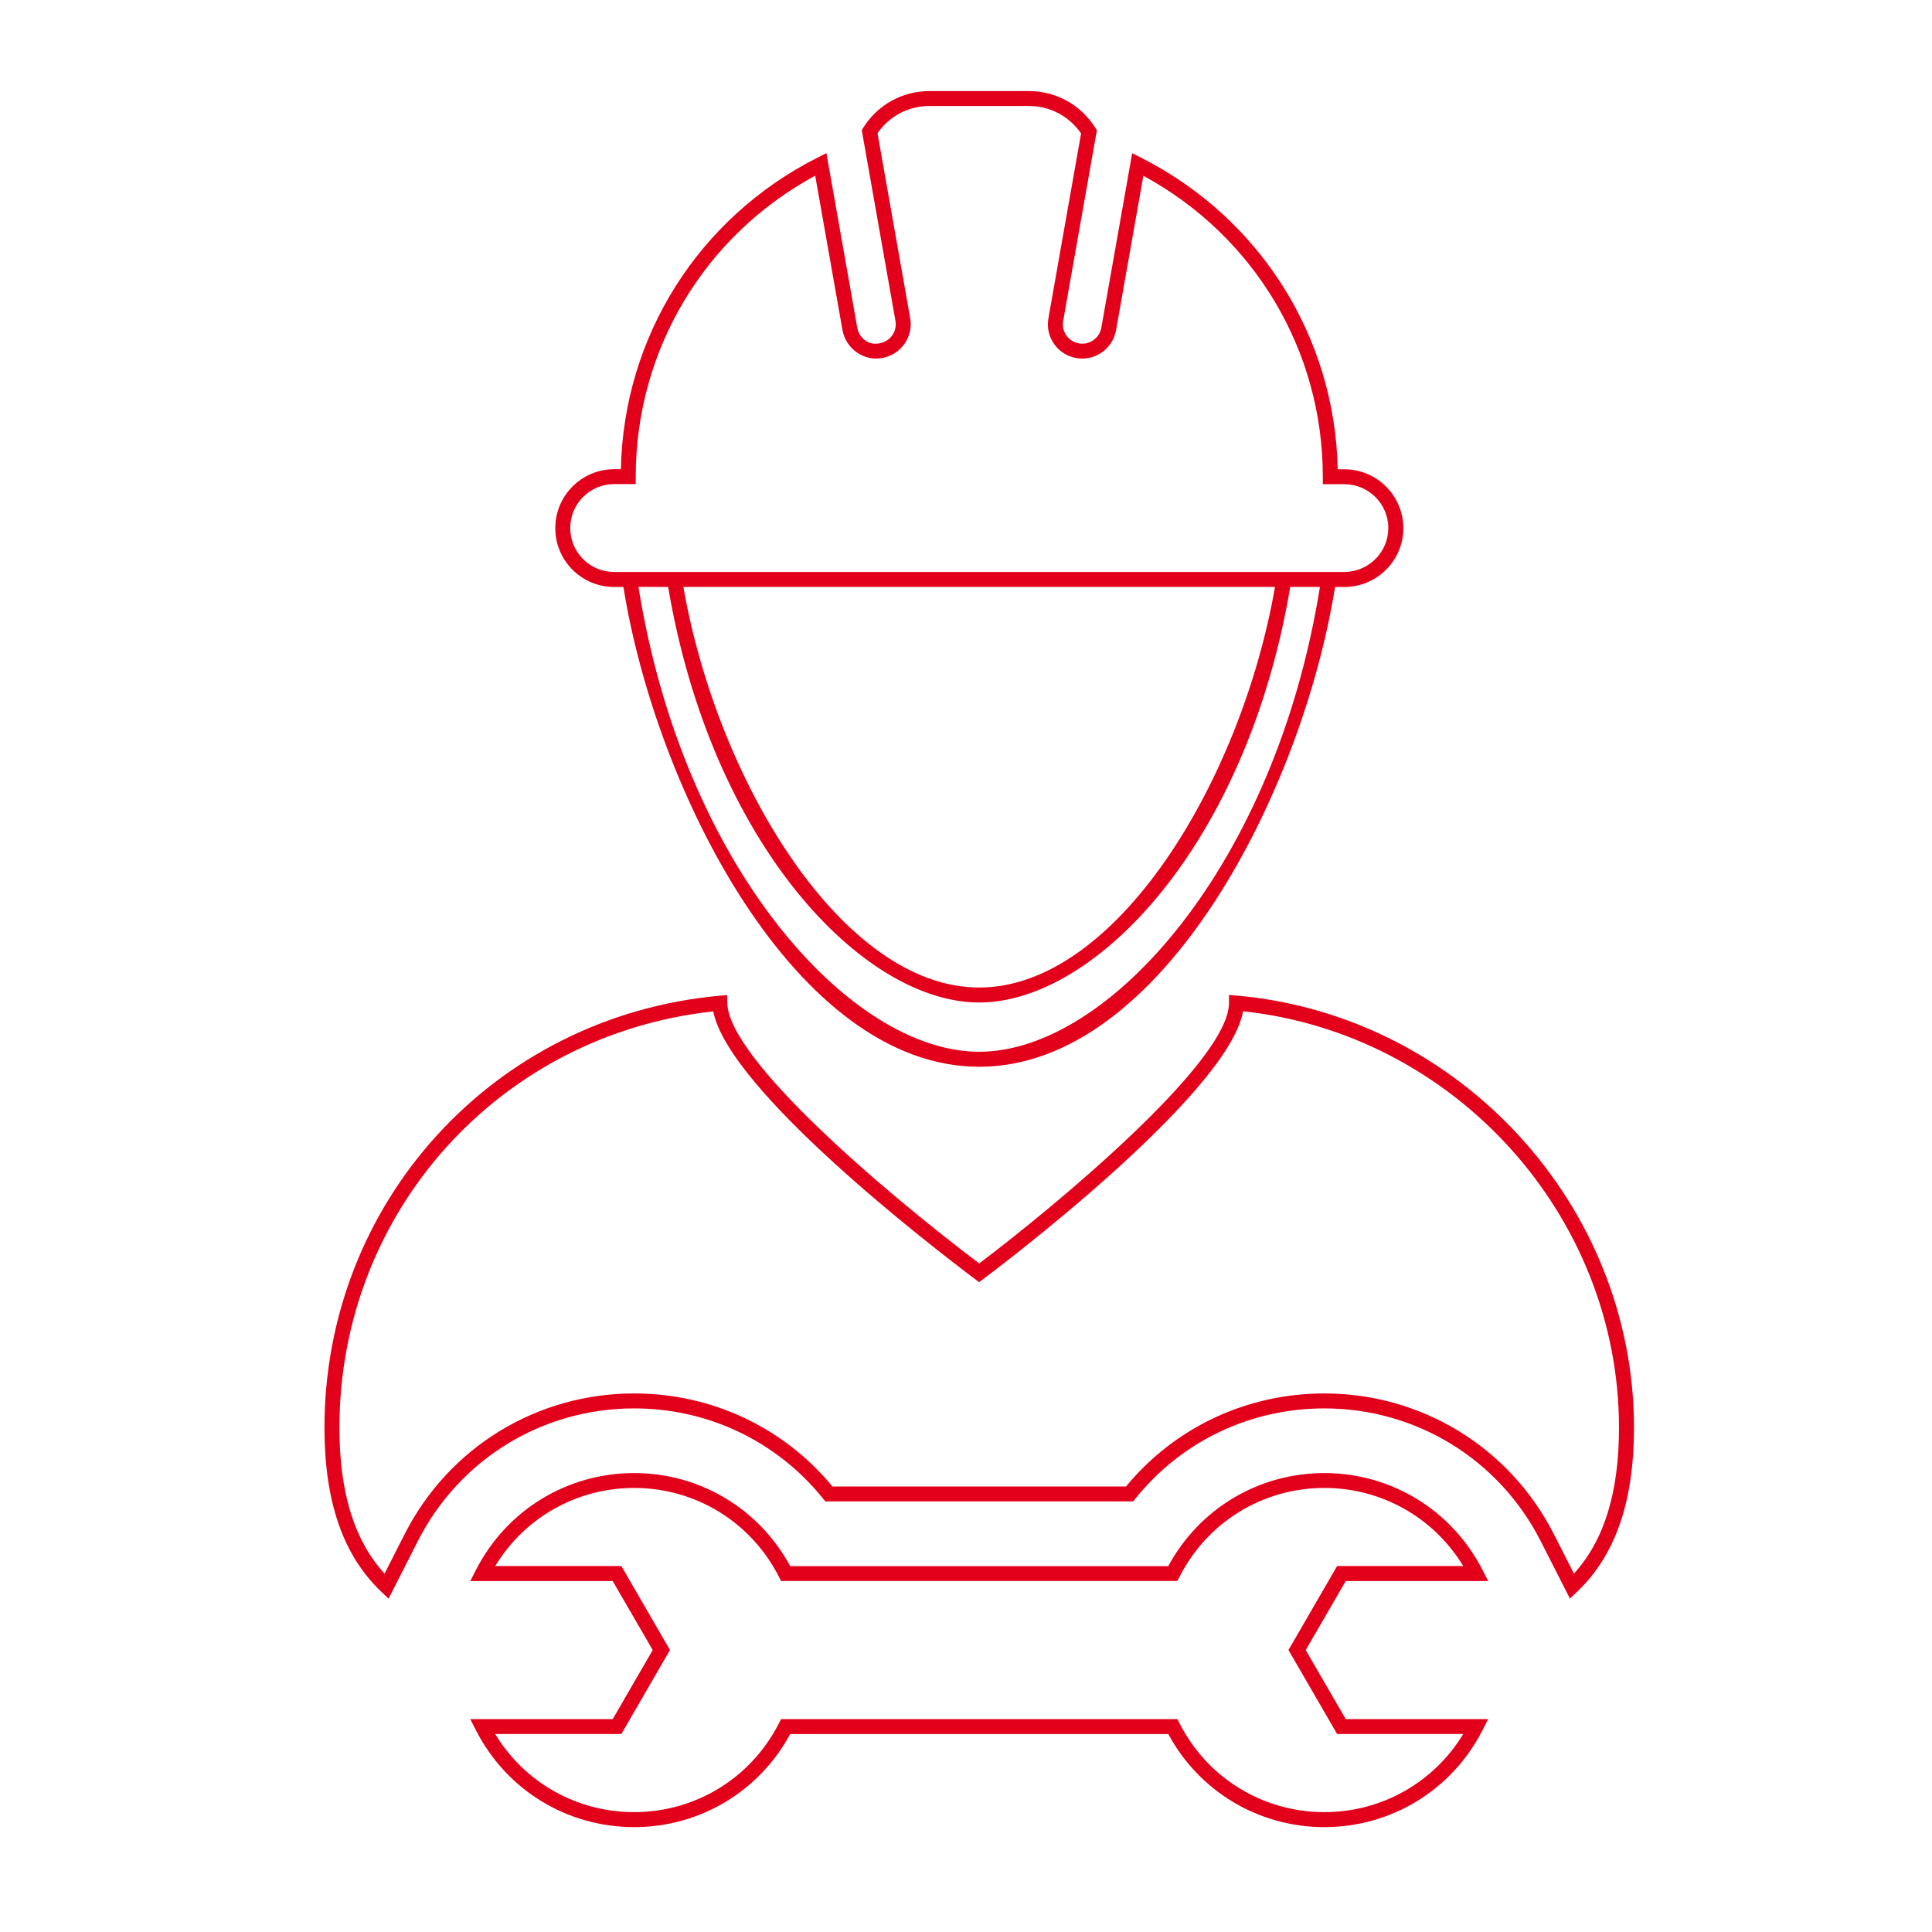 <?xml version="1.0" encoding="utf-8"?>
<!-- Generator: Adobe Illustrator 24.0.1, SVG Export Plug-In . SVG Version: 6.00 Build 0)  -->
<svg version="1.1" id="Ebene_1" xmlns="http://www.w3.org/2000/svg" xmlns:xlink="http://www.w3.org/1999/xlink" x="0px" y="0px"
	 viewBox="0 0 700 700" style="enable-background:new 0 0 700 700;" xml:space="preserve">
<style type="text/css">
	.st0{clip-path:url(#SVGID_2_);fill:#E2001A;}
</style>
<g>
	<defs>
		<rect id="SVGID_1_" x="117.55" y="33" width="474.48" height="629"/>
	</defs>
	<clipPath id="SVGID_2_">
		<use xlink:href="#SVGID_1_"  style="overflow:visible;"/>
	</clipPath>
	<path class="st0" d="M140.79,579.23l-2.63-2.5c-13.87-13.2-20.6-32.65-20.6-59.46c0-81.79,61.48-149.06,143.01-156.48l2.89-0.26
		l0.06,2.9c0.45,20.38,56.88,68.34,91.26,94.34c26.7-20.14,90.5-72.86,90.5-94.33v-2.97l2.95,0.26
		c80.6,7.19,143.77,75.93,143.8,156.51c0,26.82-6.73,46.27-20.58,59.46l-2.63,2.5l-10.61-20.84
		c-15.08-29.65-45.12-48.07-78.38-48.07c-26.82,0-51.77,11.92-68.45,32.69l-0.82,1.01H299.03l-0.81-1.01
		c-16.7-20.77-41.64-32.69-68.45-32.69c-33.28,0-63.32,18.42-78.37,48.07L140.79,579.23z M258.43,366.45
		c-77.41,8.35-135.45,72.74-135.45,150.82c0,23.48,5.36,40.83,16.35,52.9l7.25-14.27c15.98-31.48,47.87-51.03,83.2-51.03
		c28.02,0,54.13,12.26,71.84,33.71h106.35c17.7-21.44,43.82-33.71,71.85-33.71c35.31,0,67.2,19.55,83.2,51.03l7.25,14.24
		c10.98-12.05,16.32-29.4,16.32-52.9c-0.03-76.9-59.64-142.64-136.2-150.84c-5.51,30.5-90.29,94.15-94.01,96.93l-1.64,1.23
		l-1.77-1.35C337.79,451.78,263.97,395.01,258.43,366.45z"/>
	<path class="st0" d="M487.07,170.03h-2.39C483.7,122.07,456.6,79,413.47,57.16l-3.26-1.65l-11.17,63.2
		c-0.61,3.37-3.51,5.81-6.91,5.81c-0.42,0-0.84-0.05-1.21-0.11c-1.88-0.33-3.49-1.36-4.57-2.9c-1.07-1.53-1.48-3.37-1.14-5.22
		l12.21-69.09l-0.56-0.89C391.59,37.97,382.61,33,372.84,33h-36.09c-9.8,0-18.76,4.95-23.97,13.27l-0.55,0.89l12.21,69.1
		c0.33,1.82-0.08,3.66-1.13,5.19c-1.08,1.55-2.7,2.59-4.61,2.93c-4.1,0.88-7.44-1.98-8.1-5.7l-11.17-63.2l-3.26,1.65
		c-43.13,21.82-70.23,64.89-71.21,112.87h-2.4c-11.78,0-21.36,9.55-21.36,21.3c-0.02,5.71,2.19,11.08,6.22,15.11
		c4.03,4.04,9.4,6.26,15.11,6.26h3.35c11.76,73.69,62.43,173.84,128.92,173.84c66.44,0,117.13-100.15,128.92-173.84h3.37
		c11.79,0,21.37-9.55,21.37-21.31C508.44,179.59,498.86,170.03,487.07,170.03z M354.78,381.07c-46.99,0-107.35-67.53-123.45-168.42
		h10.75c15.72,93.08,70.49,150.57,112.7,150.57c42.24,0,97.02-57.49,112.7-150.57h10.76C462.08,313.54,401.73,381.07,354.78,381.07z
		 M247.6,212.65h214.36c-12.33,70.72-57.71,145.15-107.18,145.15C305.35,357.8,259.96,283.37,247.6,212.65z M487.07,207.23H222.52
		c-4.27,0-8.27-1.66-11.27-4.67c-3-3.01-4.65-7.01-4.64-11.28c0-8.76,7.15-15.89,15.94-15.89h7.79v-2.71
		c0-45.78,24.82-87.23,65.02-109.03l9.89,55.96c1.19,6.64,7.66,11.4,14.44,10.09c3.3-0.59,6.16-2.43,8.06-5.17
		c1.89-2.72,2.61-6,2.03-9.24l-11.84-67.01c4.27-6.2,11.23-9.88,18.81-9.88h36.09c7.56,0,14.53,3.7,18.86,9.94l-11.84,66.99
		c-0.58,3.26,0.14,6.55,2.03,9.27c1.91,2.73,4.77,4.55,8.09,5.14c0.68,0.12,1.41,0.18,2.14,0.18c6.03,0,11.18-4.32,12.25-10.28
		l9.89-55.95c40.2,21.82,65.02,63.26,65.02,109.03v2.71h7.78c8.8,0,15.95,7.13,15.95,15.89S495.87,207.23,487.07,207.23z"/>
	<path class="st0" d="M479.84,662c-23.78,0-45.29-12.87-56.55-33.72H286.3C275.04,649.13,253.52,662,229.75,662
		c-24.35,0-46.33-13.49-57.36-35.2l-2-3.93H222l14.49-25.02l-14.49-25h-51.61l2.01-3.94c11.06-21.71,33.04-35.19,57.35-35.19
		c23.78,0,45.29,12.87,56.55,33.72h136.98c11.26-20.85,32.78-33.72,56.55-33.72c24.31,0,46.29,13.48,57.35,35.19l2.01,3.94h-51.61
		l-14.49,25l14.49,25.02h51.61l-2.01,3.94C526.13,648.52,504.15,662,479.84,662z M283,622.86h143.59l0.76,1.48
		c10.1,19.88,30.21,32.23,52.49,32.23c20.76,0,39.65-10.73,50.32-28.3h-45.7l-17.62-30.44l17.62-30.42h45.7
		c-10.67-17.57-29.56-28.3-50.32-28.3c-22.28,0-42.39,12.35-52.49,32.23l-0.76,1.48H283l-0.76-1.48
		c-10.1-19.88-30.21-32.23-52.49-32.23c-20.76,0-39.65,10.73-50.32,28.3h45.7l17.62,30.42l-17.62,30.44h-45.71
		c10.65,17.57,29.55,28.3,50.33,28.3c22.28,0,42.39-12.35,52.49-32.23L283,622.86z"/>
</g>
</svg>
